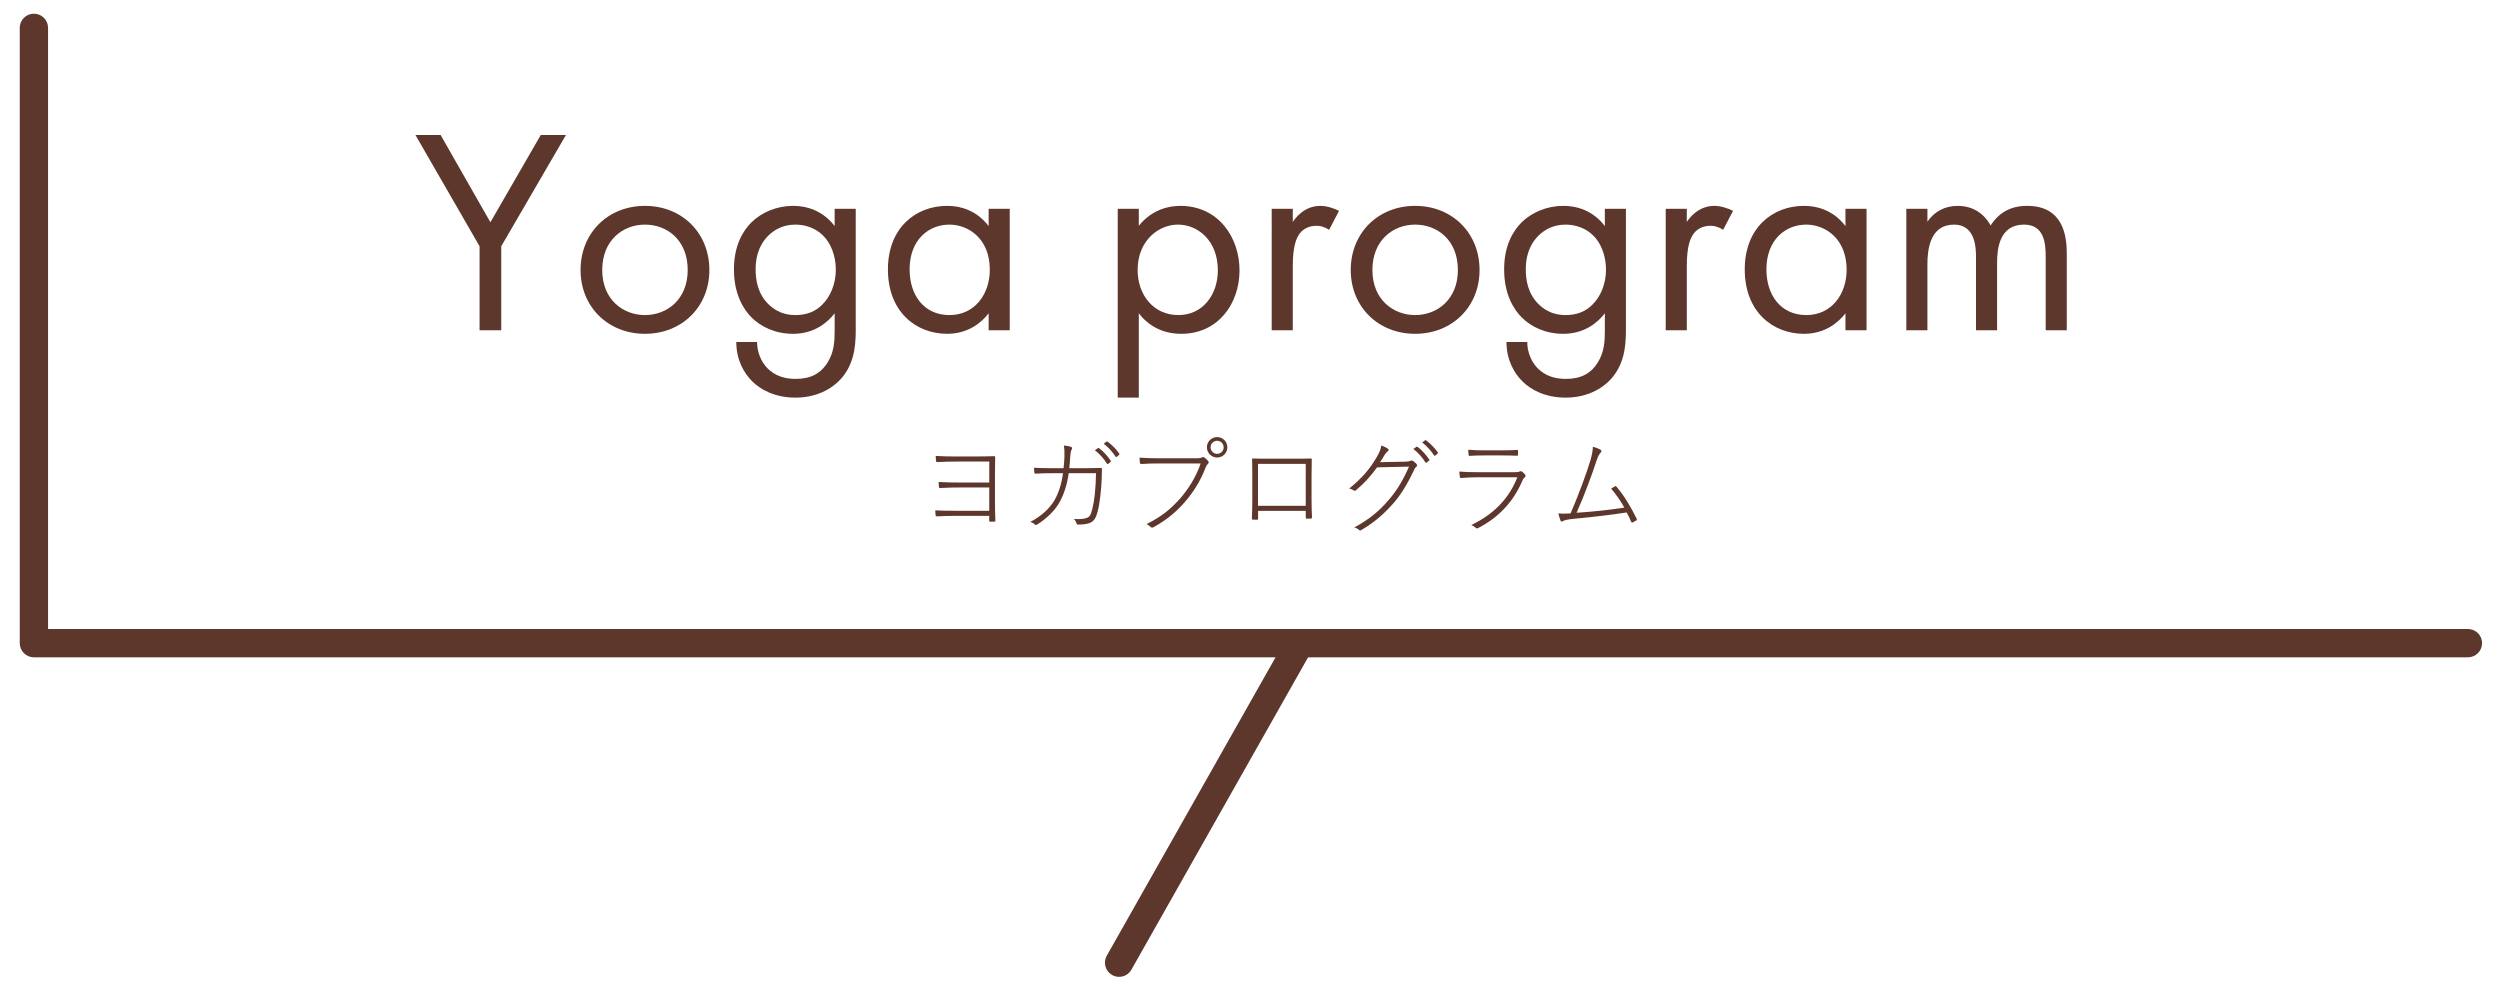 <?xml version="1.0" encoding="utf-8"?>
<!-- Generator: Adobe Illustrator 26.5.3, SVG Export Plug-In . SVG Version: 6.00 Build 0)  -->
<svg version="1.1" id="レイヤー_1" xmlns="http://www.w3.org/2000/svg" xmlns:xlink="http://www.w3.org/1999/xlink" x="0px"
	 y="0px" width="427px" height="170px" viewBox="0 0 427 170" style="enable-background:new 0 0 427 170;" xml:space="preserve">
<style type="text/css">
	.st0{fill:#5D362C;}
	.st1{fill:none;}
</style>
<g>
	<g>
		<path class="st0" d="M81.91,42.063L70.96,23.062h4.3l8.5,14.901l8.601-14.901h4.3L85.611,42.063v14.351h-3.7V42.063z"/>
		<path class="st0" d="M99.16,46.113c0-6.3,4.65-10.95,11-10.95c6.351,0,11.001,4.65,11.001,10.95c0,6.301-4.7,10.901-11.001,10.901
			C103.86,57.014,99.16,52.414,99.16,46.113z M102.86,46.113c0,5.101,3.6,7.701,7.3,7.701c3.75,0,7.301-2.65,7.301-7.701
			c0-5.1-3.5-7.75-7.301-7.75C106.361,38.363,102.86,41.063,102.86,46.113z"/>
		<path class="st0" d="M142.56,35.663h3.6v20.251c0,2.25,0,5.45-2,8.15c-1.55,2.1-4.4,3.851-8.301,3.851c-3.55,0-6-1.4-7.4-2.801
			c-1.4-1.399-2.7-3.65-2.7-6.7h3.55c0,1.75,0.7,3.3,1.6,4.3c1.5,1.65,3.4,2,5,2c2.55,0,4.3-0.9,5.5-2.9
			c1.05-1.7,1.15-3.55,1.15-5.3v-3c-1.2,1.55-3.45,3.5-7.101,3.5c-3.05,0-5.5-1.2-7.101-2.8c-1.4-1.4-3-4-3-8.2
			c0-4.051,1.5-6.551,3-8.051c1.75-1.7,4.3-2.8,7.101-2.8c3.05,0,5.45,1.3,7.101,3.45V35.663z M131.16,40.313
			c-1.75,1.8-2.1,4-2.1,5.701c0,1.8,0.35,4.25,2.35,6.1c1.15,1.05,2.55,1.7,4.45,1.7c1.9,0,3.4-0.6,4.55-1.75
			c1.4-1.35,2.35-3.55,2.35-6s-0.9-4.601-2.2-5.851c-1.15-1.15-2.851-1.85-4.701-1.85C133.66,38.363,132.16,39.313,131.16,40.313z"
			/>
		<path class="st0" d="M168.86,35.663h3.6v20.751h-3.6v-2.9c-1.2,1.55-3.45,3.5-7.101,3.5c-5.25,0-10.101-3.7-10.101-11
			c0-7.15,4.8-10.851,10.101-10.851c4,0,6.15,2.2,7.101,3.45V35.663z M155.359,46.014c0,4.45,2.5,7.8,6.8,7.8
			c4.4,0,6.9-3.65,6.9-7.75c0-5.351-3.7-7.7-6.9-7.7C158.609,38.363,155.359,40.963,155.359,46.014z"/>
		<path class="st0" d="M194.508,67.915h-3.6V35.663h3.6v2.9c2.45-3.05,5.6-3.4,7.101-3.4c6.5,0,10.101,5.4,10.101,11
			c0,5.701-3.65,10.851-9.951,10.851c-3.35,0-5.701-1.5-7.25-3.5V67.915z M208.009,46.163c0-5.1-3.45-7.8-6.801-7.8
			c-3.35,0-6.9,2.75-6.9,7.75c0,4.25,2.7,7.701,6.951,7.701C205.458,53.814,208.009,50.313,208.009,46.163z"/>
		<path class="st0" d="M217.207,35.663h3.601v2.25c0.35-0.55,1.899-2.75,4.699-2.75c1.101,0,2.301,0.399,3.201,0.85l-1.701,3.25
			c-0.799-0.55-1.549-0.7-2.1-0.7c-1.45,0-2.35,0.6-2.9,1.3c-0.6,0.8-1.199,2.2-1.199,5.6v10.951h-3.601V35.663z"/>
		<path class="st0" d="M230.706,46.113c0-6.3,4.65-10.95,11-10.95c6.352,0,11.002,4.65,11.002,10.95
			c0,6.301-4.701,10.901-11.002,10.901C235.406,57.014,230.706,52.414,230.706,46.113z M234.406,46.113
			c0,5.101,3.601,7.701,7.3,7.701c3.751,0,7.301-2.65,7.301-7.701c0-5.1-3.5-7.75-7.301-7.75
			C237.907,38.363,234.406,41.063,234.406,46.113z"/>
		<path class="st0" d="M274.106,35.663h3.6v20.251c0,2.25,0,5.45-2,8.15c-1.55,2.1-4.4,3.851-8.301,3.851c-3.549,0-6-1.4-7.4-2.801
			c-1.399-1.399-2.699-3.65-2.699-6.7h3.55c0,1.75,0.7,3.3,1.601,4.3c1.5,1.65,3.4,2,5,2c2.55,0,4.301-0.9,5.5-2.9
			c1.051-1.7,1.15-3.55,1.15-5.3v-3c-1.2,1.55-3.45,3.5-7.101,3.5c-3.05,0-5.501-1.2-7.101-2.8c-1.4-1.4-3-4-3-8.2
			c0-4.051,1.5-6.551,3-8.051c1.75-1.7,4.301-2.8,7.101-2.8c3.05,0,5.45,1.3,7.101,3.45V35.663z M262.706,40.313
			c-1.75,1.8-2.101,4-2.101,5.701c0,1.8,0.351,4.25,2.351,6.1c1.15,1.05,2.55,1.7,4.449,1.7c1.9,0,3.4-0.6,4.551-1.75
			c1.4-1.35,2.35-3.55,2.35-6s-0.899-4.601-2.199-5.851c-1.15-1.15-2.851-1.85-4.701-1.85
			C265.206,38.363,263.706,39.313,262.706,40.313z"/>
		<path class="st0" d="M284.505,35.663h3.6v2.25c0.351-0.55,1.9-2.75,4.701-2.75c1.1,0,2.3,0.399,3.199,0.85l-1.699,3.25
			c-0.801-0.55-1.551-0.7-2.101-0.7c-1.45,0-2.351,0.6-2.899,1.3c-0.601,0.8-1.201,2.2-1.201,5.6v10.951h-3.6V35.663z"/>
		<path class="st0" d="M315.205,35.663h3.601v20.751h-3.601v-2.9c-1.2,1.55-3.45,3.5-7.101,3.5c-5.25,0-10.101-3.7-10.101-11
			c0-7.15,4.8-10.851,10.101-10.851c4,0,6.15,2.2,7.101,3.45V35.663z M301.704,46.014c0,4.45,2.5,7.8,6.801,7.8
			c4.4,0,6.9-3.65,6.9-7.75c0-5.351-3.701-7.7-6.9-7.7C304.954,38.363,301.704,40.963,301.704,46.014z"/>
		<path class="st0" d="M325.603,35.663h3.601v2.2c1.149-1.7,2.949-2.7,5.15-2.7c3.75,0,5.25,2.65,5.65,3.35
			c1.999-3.15,4.85-3.35,6.25-3.35c6.15,0,6.75,5.15,6.75,8.1v13.151h-3.6V43.813c0-2.351-0.301-5.45-3.701-5.45
			c-4.149,0-4.6,4-4.6,6.5v11.551h-3.601V44.113c0-1.45,0.05-5.75-3.75-5.75c-4.101,0-4.55,4.25-4.55,6.75v11.301h-3.601V35.663z"/>
	</g>
</g>
<g>
	<path class="st0" d="M168.967,78.832h-5.563c-0.99,0-2.143,0.036-3.277,0.09c-0.18,0.018-0.233-0.036-0.252-0.216
		c-0.036-0.198-0.054-0.594-0.054-0.828c1.225,0.072,2.503,0.09,3.583,0.09h3.457c0.99,0,1.963-0.036,2.881-0.054
		c0.198,0,0.234,0.019,0.234,0.181c-0.019,0.882-0.036,1.872-0.036,2.827v4.591c0,0.9,0.018,2.377,0.071,3.349
		c0,0.181-0.054,0.234-0.233,0.234c-0.181,0-0.45,0-0.631,0c-0.162,0-0.197-0.054-0.197-0.216c0-0.145,0.018-0.522,0.018-0.774
		h-5.744c-0.936,0-2.052,0.019-3.187,0.09c-0.126,0-0.216-0.036-0.234-0.18c-0.036-0.234-0.054-0.612-0.054-0.847
		c1.278,0.072,2.413,0.072,3.457,0.072h5.762v-3.979h-5.041c-1.062,0-2.179,0.019-3.277,0.09c-0.198,0.018-0.271-0.036-0.288-0.216
		c-0.019-0.234-0.036-0.576-0.036-0.81c1.261,0.072,2.449,0.09,3.602,0.09h5.041V78.832z"/>
	<path class="st0" d="M181.655,79.966c0.072-0.594,0.126-1.368,0.144-1.746c0.036-0.774,0.019-1.44-0.09-2.125
		c0.505,0.036,0.937,0.126,1.225,0.234c0.216,0.072,0.252,0.234,0.09,0.486c-0.126,0.198-0.198,0.63-0.233,1.26
		c-0.036,0.702-0.091,1.351-0.162,1.891h3.169c0.756,0,1.458-0.018,2.179-0.036c0.216,0,0.233,0.019,0.233,0.198
		c0,0.45-0.018,0.99-0.036,1.566c-0.071,1.945-0.342,4.357-0.684,5.618c-0.324,1.26-0.685,1.782-1.477,2.053
		c-0.414,0.162-1.206,0.233-1.891,0.233c-0.145,0-0.198-0.054-0.234-0.162c-0.09-0.306-0.216-0.54-0.468-0.792
		c1.008,0.055,1.71,0,2.196-0.18c0.522-0.198,0.685-0.469,0.954-1.549c0.36-1.422,0.576-3.385,0.631-6.086h-4.664
		c-0.288,2.017-0.828,3.655-1.638,5.078c-0.738,1.296-2.197,2.737-3.8,3.709c-0.126,0.072-0.233,0.072-0.324-0.019
		c-0.144-0.162-0.485-0.36-0.81-0.45c1.836-0.936,3.276-2.269,4.087-3.619c0.738-1.243,1.261-2.827,1.513-4.7h-2.232
		c-0.774,0-1.585,0.018-2.467,0.072c-0.162,0-0.162-0.036-0.198-0.216c-0.036-0.198-0.055-0.541-0.055-0.792
		c0.955,0.054,1.783,0.072,2.701,0.072H181.655z M187.543,76.527c0.054-0.036,0.09-0.036,0.145,0
		c0.72,0.486,1.512,1.405,2.034,2.179c0.054,0.072,0.036,0.108-0.018,0.162l-0.433,0.36c-0.072,0.072-0.144,0.036-0.198-0.036
		c-0.521-0.829-1.278-1.71-2.07-2.287L187.543,76.527z M188.983,75.429c0.072-0.054,0.108-0.054,0.162-0.018
		c0.738,0.54,1.513,1.314,2.034,2.071c0.055,0.09,0.036,0.144-0.035,0.198l-0.415,0.36c-0.071,0.054-0.126,0.036-0.18-0.036
		c-0.486-0.756-1.261-1.638-2.034-2.214L188.983,75.429z"/>
	<path class="st0" d="M198.07,79.156c-1.025,0-2.034,0.018-3.061,0.09c-0.216,0.018-0.288-0.036-0.324-0.271
		c-0.018-0.216-0.054-0.576-0.054-0.81c1.225,0.09,2.251,0.108,3.457,0.108h6.355c0.486,0,0.648-0.054,0.828-0.144
		c0.127-0.072,0.324-0.072,0.45,0.018c0.234,0.18,0.469,0.396,0.648,0.612c0.108,0.126,0.108,0.324-0.036,0.45
		c-0.162,0.144-0.288,0.324-0.396,0.594c-0.864,2.341-2.197,4.375-3.548,5.924c-1.422,1.62-2.988,3.007-5.365,4.321
		c-0.18,0.108-0.36,0.09-0.486-0.036c-0.144-0.161-0.432-0.36-0.702-0.504c2.773-1.368,4.249-2.719,5.726-4.357
		c1.314-1.494,2.737-3.673,3.512-5.996H198.07z M209.63,76.401c0,0.955-0.773,1.747-1.746,1.747c-0.954,0-1.747-0.792-1.747-1.747
		c0-0.972,0.793-1.747,1.747-1.747C208.856,74.654,209.63,75.429,209.63,76.401z M206.767,76.401c0,0.612,0.504,1.117,1.116,1.117
		c0.63,0,1.116-0.504,1.116-1.117c0-0.63-0.486-1.116-1.116-1.116C207.271,75.285,206.767,75.771,206.767,76.401z"/>
	<path class="st0" d="M214.883,87.258v1.297c0,0.162-0.036,0.216-0.198,0.216s-0.486,0-0.666-0.018
		c-0.162,0-0.198-0.054-0.198-0.198c0.054-1.225,0.072-2.125,0.072-3.385v-3.853c0-0.937,0-1.873-0.036-2.827
		c0-0.162,0.036-0.18,0.18-0.18c0.9,0.036,1.854,0.036,2.791,0.036h3.925c1.026,0,2.125,0,3.097-0.036
		c0.181,0,0.198,0.036,0.198,0.216c-0.018,0.918-0.036,1.873-0.036,2.809v3.871c0,1.17,0.036,2.25,0.072,3.151
		c0,0.162-0.036,0.216-0.198,0.216c-0.197,0-0.485,0-0.702,0c-0.144,0-0.162-0.054-0.162-0.216v-1.099H214.883z M223.02,79.228
		h-8.156v7.167h8.156V79.228z"/>
	<path class="st0" d="M240.102,78.85c0.504-0.018,0.685-0.072,0.828-0.162c0.126-0.072,0.288-0.036,0.433,0.054
		c0.162,0.108,0.378,0.306,0.54,0.468c0.18,0.198,0.162,0.36,0.054,0.468c-0.162,0.145-0.306,0.271-0.414,0.559
		c-1.08,2.305-2.251,4.231-3.475,5.636c-1.639,1.89-3.457,3.457-5.636,4.699c-0.108,0.071-0.198,0.054-0.288-0.036
		c-0.198-0.198-0.522-0.378-0.828-0.45c2.593-1.404,4.267-2.809,5.941-4.771c1.332-1.548,2.377-3.277,3.403-5.618l-5.456,0.126
		c-1.188,1.62-2.179,2.7-3.601,3.907c-0.145,0.126-0.253,0.126-0.379,0.036c-0.162-0.108-0.485-0.27-0.792-0.324
		c2.179-1.747,3.493-3.313,4.573-5.131c0.576-0.937,0.828-1.549,0.919-2.215c0.449,0.144,0.918,0.378,1.134,0.559
		c0.145,0.107,0.18,0.252,0,0.396c-0.198,0.145-0.432,0.415-0.576,0.667c-0.288,0.486-0.486,0.81-0.774,1.224L240.102,78.85z
		 M241.939,76.311c0.054-0.036,0.09-0.036,0.144,0c0.721,0.486,1.513,1.404,2.035,2.178c0.054,0.072,0.035,0.108-0.019,0.162
		l-0.432,0.36c-0.072,0.072-0.145,0.036-0.198-0.036c-0.522-0.828-1.278-1.71-2.07-2.287L241.939,76.311z M243.38,75.213
		c0.071-0.054,0.107-0.054,0.162-0.019c0.738,0.541,1.512,1.314,2.034,2.071c0.054,0.09,0.036,0.144-0.036,0.198l-0.414,0.36
		c-0.072,0.054-0.126,0.036-0.18-0.036c-0.486-0.756-1.261-1.638-2.035-2.214L243.38,75.213z"/>
	<path class="st0" d="M252.394,81.515c-1.098,0-2.106,0.072-2.79,0.126c-0.145,0.018-0.217-0.018-0.253-0.18
		c-0.035-0.234-0.09-0.576-0.107-0.918c0.882,0.072,1.765,0.108,3.15,0.108h6.284c0.486,0,0.685-0.018,0.828-0.108
		c0.145-0.09,0.342-0.09,0.486,0.036c0.18,0.144,0.378,0.324,0.486,0.468c0.126,0.18,0.126,0.342-0.019,0.45
		c-0.144,0.108-0.27,0.234-0.378,0.486c-1.477,3.457-3.799,6.23-7.616,8.211c-0.18,0.09-0.288,0.072-0.378-0.019
		c-0.18-0.18-0.522-0.396-0.792-0.504c3.871-1.837,6.5-4.609,7.868-8.156H252.394z M253.655,77.787c-1.026,0-1.801,0.019-2.61,0.072
		c-0.162,0-0.198-0.036-0.217-0.216c-0.018-0.216-0.054-0.576-0.054-0.829c1.026,0.09,1.746,0.108,2.917,0.108h2.629
		c1.116,0,1.854-0.018,2.772-0.072c0.162-0.018,0.18,0.036,0.18,0.18c0.019,0.162,0.019,0.432,0,0.612
		c0,0.162-0.018,0.198-0.197,0.198c-0.919-0.036-1.639-0.054-2.719-0.054H253.655z"/>
	<path class="st0" d="M273.42,76.851c0.145,0.09,0.145,0.27-0.036,0.468c-0.18,0.18-0.432,0.558-0.666,1.278
		c-0.792,2.449-2.143,6.086-3.438,8.984c2.7-0.18,5.653-0.486,8.156-0.882c-0.595-1.081-1.387-2.233-2.251-3.241
		c0.198-0.126,0.414-0.27,0.612-0.378c0.162-0.09,0.234-0.054,0.324,0.072c1.314,1.548,2.484,3.529,3.421,5.456
		c0.072,0.126,0.036,0.216-0.072,0.288c-0.198,0.126-0.432,0.252-0.612,0.342c-0.107,0.055-0.198,0.019-0.27-0.144
		c-0.234-0.576-0.469-1.062-0.757-1.566c-2.826,0.433-5.707,0.774-8.984,1.08c-1.351,0.126-1.639,0.252-1.837,0.378
		c-0.18,0.127-0.396,0.127-0.468-0.054c-0.108-0.271-0.252-0.738-0.378-1.242c0.558,0.054,1.17,0.054,2.089,0
		c1.422-3.259,2.755-6.968,3.385-9.039c0.27-0.936,0.414-1.729,0.432-2.34C272.574,76.437,273.114,76.653,273.42,76.851z"/>
</g>
<path class="st0" d="M421.519,112.27H5.791c-1.335,0-2.418-1.083-2.418-2.418V4.759c0-1.335,1.083-2.418,2.418-2.418
	s2.418,1.083,2.418,2.418v102.675h413.311c1.335,0,2.418,1.083,2.418,2.418S422.854,112.27,421.519,112.27z"/>
<path class="st0" d="M191.139,166.845c-0.403,0-0.812-0.101-1.188-0.313c-1.162-0.657-1.571-2.133-0.914-3.295l30.869-54.575
	c0.657-1.162,2.134-1.571,3.295-0.914c1.162,0.657,1.571,2.133,0.914,3.295l-30.869,54.575
	C192.801,166.403,191.982,166.845,191.139,166.845z"/>
<rect class="st1" width="427" height="170"/>
</svg>
